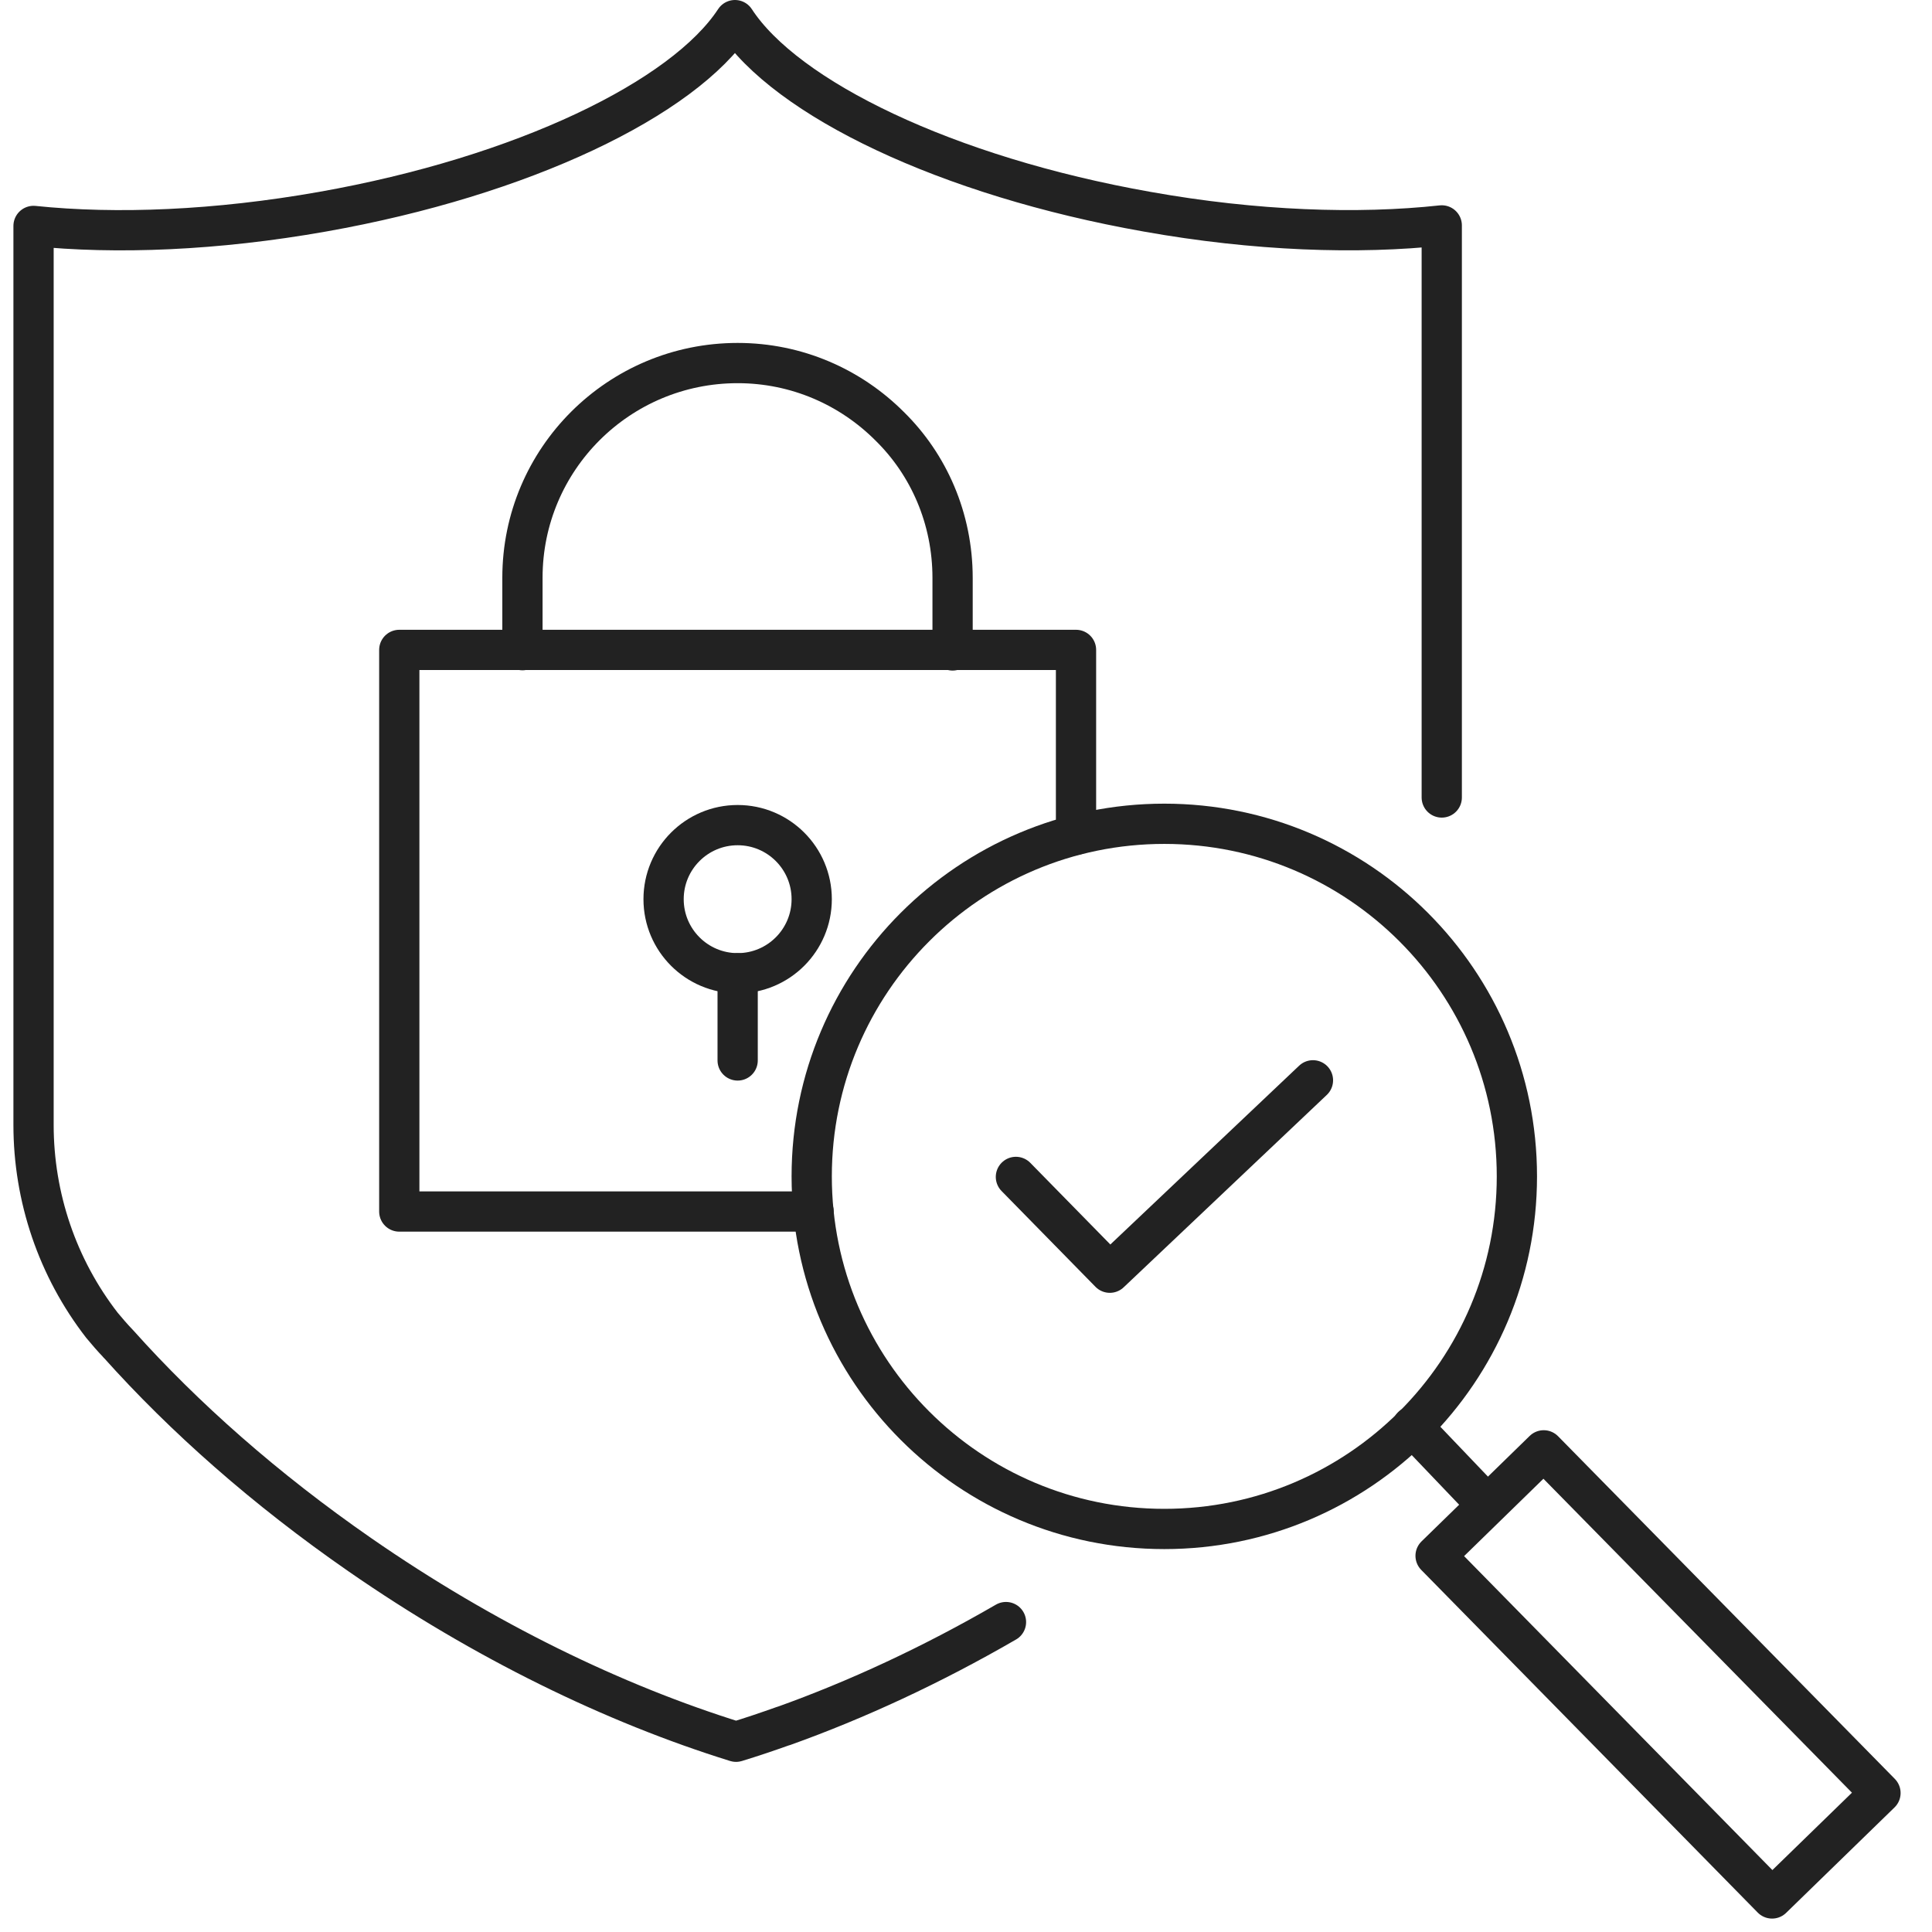 <svg width="72" height="72" viewBox="0 0 72 72" fill="none" xmlns="http://www.w3.org/2000/svg">
<g clip-path="url(#clip0_7911_1735)">
<path d="M43.39 56.98C50.647 56.98 56.53 51.097 56.53 43.84C56.53 36.583 50.647 30.7 43.39 30.7C36.133 30.7 30.25 36.583 30.25 43.84C30.25 51.097 36.133 56.98 43.39 56.98Z" stroke="#222222" stroke-width="1.5" stroke-linecap="round" stroke-linejoin="round"/>
<path d="M52.63 53.16L55.38 56.04" stroke="#222222" stroke-width="1.5" stroke-linecap="round" stroke-linejoin="round"/>
<path d="M66.04 70.75L53.5 57.98L57.53 54.05L70.08 66.82L66.04 70.75Z" stroke="#222222" stroke-width="1.5" stroke-linecap="round" stroke-linejoin="round"/>
<path d="M37.86 43.86L41.36 47.43L48.93 40.26" stroke="#222222" stroke-width="1.5" stroke-linecap="round" stroke-linejoin="round"/>
<path d="M40.1 31.11V24.22H35.5H19.47H14.88V45.15H30.32" stroke="#222222" stroke-width="1.5" stroke-linecap="round" stroke-linejoin="round"/>
<path d="M19.47 24.23V21.53C19.47 17.11 23.06 13.53 27.49 13.53C29.7 13.53 31.7 14.43 33.15 15.88C34.61 17.31 35.5 19.32 35.5 21.54V24.24" stroke="#222222" stroke-width="1.5" stroke-linecap="round" stroke-linejoin="round"/>
<path d="M27.49 36.27C29.014 36.27 30.25 35.034 30.25 33.51C30.25 31.986 29.014 30.75 27.49 30.75C25.966 30.75 24.73 31.986 24.73 33.51C24.73 35.034 25.966 36.27 27.49 36.27Z" stroke="#222222" stroke-width="1.5" stroke-linecap="round" stroke-linejoin="round"/>
<path d="M27.49 39.52V36.27" stroke="#222222" stroke-width="1.5" stroke-linecap="round" stroke-linejoin="round"/>
<path d="M37.49 60.45C34.71 62.06 31.92 63.35 29.21 64.32H29.2C28.61 64.53 28.02 64.73 27.43 64.91C22.89 63.5 18.04 61.15 13.41 57.94C9.89 55.5 6.86 52.82 4.41 50.08C4.41 50.08 4.4 50.08 4.4 50.07C4.19 49.85 3.99 49.62 3.8 49.39C2.14 47.25 1.25 44.62 1.25 41.92V8.42C4.33 8.74 8.07 8.59 12.02 7.89C19.48 6.57 25.48 3.67 27.39 0.75C29.29 3.67 35.28 6.57 42.75 7.89C46.78 8.61 50.61 8.74 53.73 8.4V29.72" stroke="#222222" stroke-width="1.5" stroke-linecap="round" stroke-linejoin="round"/>
</g>
<defs>
<clipPath id="clip0_7911_1735">
<rect width="71" height="72" fill="white" transform="translate(0.5)"/>
</clipPath>
</defs>
</svg>
